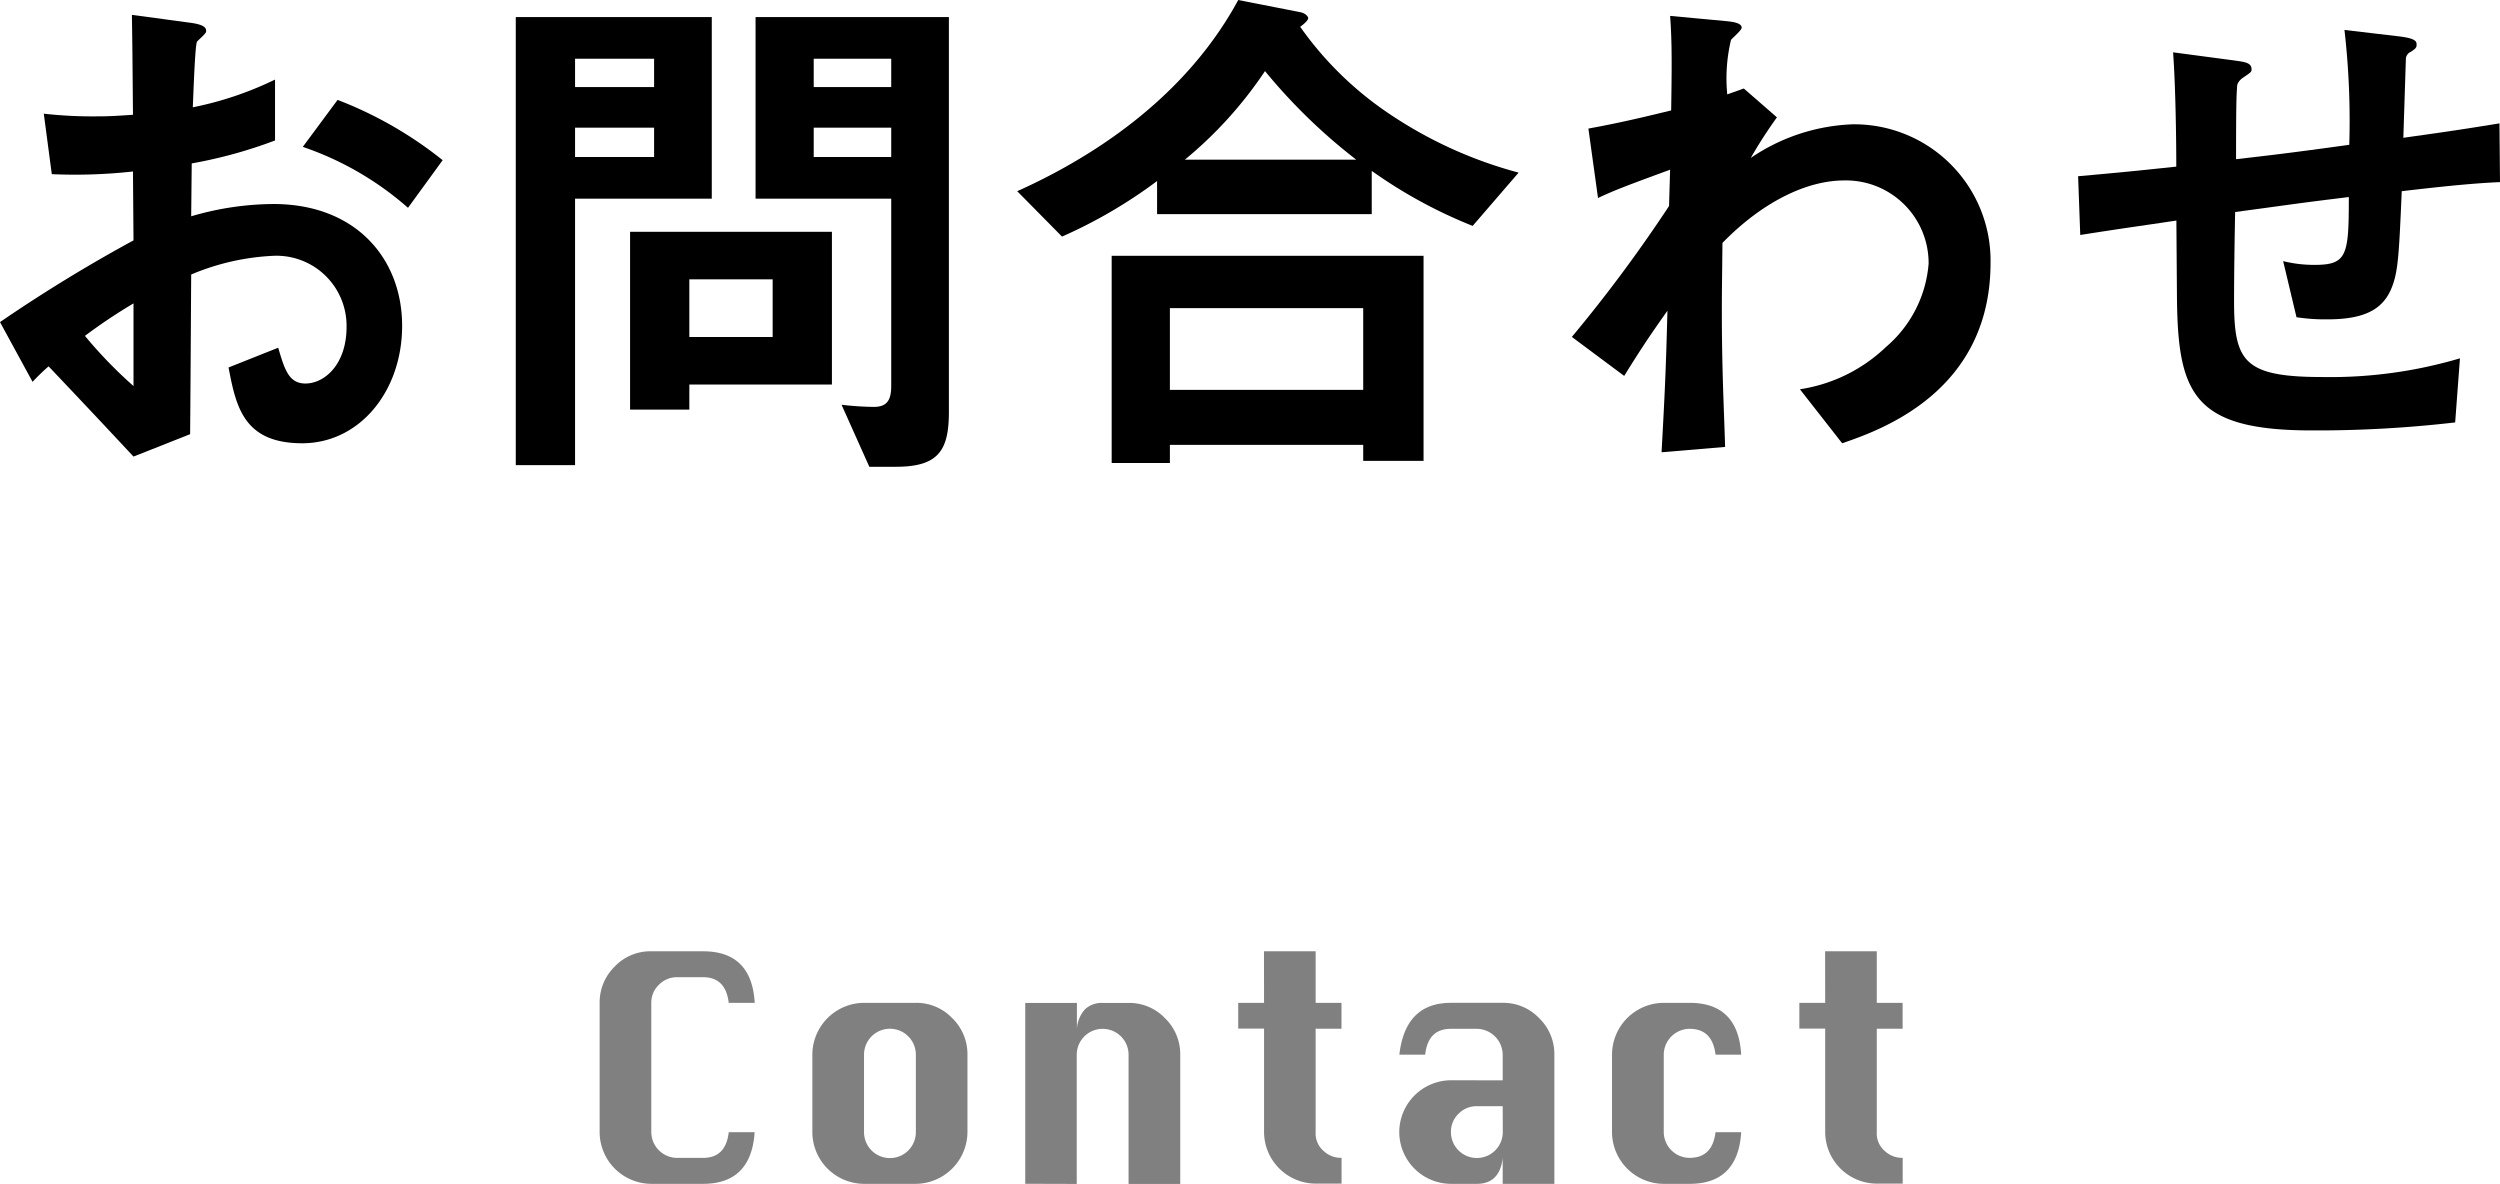 <svg xmlns="http://www.w3.org/2000/svg" width="145.146" height="68.728" viewBox="0 0 145.146 68.728"><g id="レイヤー_2" data-name="レイヤー 2"><g id="背景"><path d="M43.814,65.732q-.2,3-3,3H37.809a3.013,3.013,0,0,1-2.995-3V58.223a2.915,2.915,0,0,1,.868-2.1,2.85,2.85,0,0,1,2.127-.893h3.009q2.828,0,3,2.995H42.309q-.175-1.491-1.491-1.491h-1.5a1.454,1.454,0,0,0-1.062.44,1.429,1.429,0,0,0-.443,1.051v7.509a1.508,1.508,0,0,0,1.505,1.491h1.5q1.323,0,1.491-1.491Z" fill="gray"/><path d="M50.164,58.223h3.009a2.873,2.873,0,0,1,2.113.889,2.91,2.91,0,0,1,.883,2.12v4.5a3.027,3.027,0,0,1-3,3H50.164a3.013,3.013,0,0,1-3-3v-4.5a3.018,3.018,0,0,1,3-3.009Zm0,3.009v4.5a1.5,1.5,0,0,0,3.009,0v-4.5a1.5,1.5,0,0,0-3.009,0Z" fill="gray"/><path d="M59.524,68.728v-10.5h3v1.505a1.855,1.855,0,0,1,.467-1.132,1.407,1.407,0,0,1,1.037-.373h1.5a2.875,2.875,0,0,1,2.113.889,2.909,2.909,0,0,1,.882,2.12v7.5h-3v-7.5a1.5,1.5,0,0,0-3.009,0v7.5Z" fill="gray"/><path d="M73.384,55.228h3v2.995h1.5v1.505h-1.5v6a1.34,1.34,0,0,0,.478,1.108,1.465,1.465,0,0,0,.886.383h.141v1.5h-1.5a3.008,3.008,0,0,1-3-3v-6h-1.5V58.223h1.5Z" fill="gray"/><path d="M87.244,62.723V61.232a1.518,1.518,0,0,0-1.5-1.5H84.234q-1.327,0-1.49,1.5h-1.5q.345-3.009,2.995-3.009h3.01a2.871,2.871,0,0,1,2.112.889,2.906,2.906,0,0,1,.883,2.12v7.5h-3v-1.5q-.175,1.5-1.5,1.5H84.234a3.013,3.013,0,0,1-2.995-3v-.014a3.018,3.018,0,0,1,2.995-3Zm0,1.5h-1.5a1.451,1.451,0,0,0-1.061.439,1.428,1.428,0,0,0-.444,1.051v.014a1.505,1.505,0,0,0,3.01,0Z" fill="gray"/><path d="M101.09,61.232H99.6q-.177-1.5-1.505-1.5a1.509,1.509,0,0,0-1.5,1.5v4.5a1.506,1.506,0,0,0,1.5,1.491q1.329,0,1.505-1.491h1.491q-.185,3-3,3h-1.5a3.015,3.015,0,0,1-3-3v-4.5a3.018,3.018,0,0,1,3-3.009h1.5Q100.922,58.223,101.09,61.232Z" fill="gray"/><path d="M105.963,55.228h3v2.995h1.5v1.505h-1.5v6a1.337,1.337,0,0,0,.478,1.108,1.465,1.465,0,0,0,.885.383h.141v1.5h-1.5a3.008,3.008,0,0,1-3-3v-6h-1.5V58.223h1.5Z" fill="gray"/><path d="M0,18.7a88.764,88.764,0,0,1,7.751-4.744l-.031-4a30.432,30.432,0,0,1-4.713.155L2.542,6.6a24.948,24.948,0,0,0,3.039.156c.775,0,1.24-.031,2.139-.093-.031-3.5-.031-3.783-.062-5.8l3.442.465c.868.125.868.342.868.5,0,.124-.465.5-.527.589-.124.185-.217,3.225-.248,3.813A19.7,19.7,0,0,0,15.968,4.62V8.155a27.036,27.036,0,0,1-4.837,1.333l-.031,3.07a17.168,17.168,0,0,1,4.775-.713c4.806,0,7.472,3.193,7.472,7.069,0,3.814-2.48,6.821-5.8,6.821-3.41,0-3.845-2.139-4.278-4.4l2.883-1.147c.372,1.271.62,2.078,1.581,2.078,1.117,0,2.388-1.117,2.388-3.287a4.07,4.07,0,0,0-4.311-4.124A13.872,13.872,0,0,0,11.1,15.938c-.031,4.929-.031,5.487-.062,9.27l-3.287,1.3c-1.333-1.426-2.108-2.263-4.93-5.239a12.293,12.293,0,0,0-.93.9Zm7.751-1.086A32.076,32.076,0,0,0,4.93,19.5a26.063,26.063,0,0,0,2.821,2.914Zm15.937-5.549A18.026,18.026,0,0,0,17.58,8.527L19.6,5.8A22.838,22.838,0,0,1,25.7,9.3Z"/><path d="M33.387,11.534V27.006H29.945V.992h11.38V11.534Zm4.589-8.123H33.387V5.054h4.589Zm0,4H33.387V9.116h4.589Zm2.046,14.913v1.458H36.581V13.457H48.3v8.867Zm4.837-6.108H40.022v3.349h4.837ZM52.021,27.1H50.472l-1.613-3.6a17.582,17.582,0,0,0,1.861.124c.713,0,1.023-.311,1.023-1.21V11.534H43.867V.992H55.091V23.906C55.091,26.138,54.5,27.1,52.021,27.1ZM51.743,3.411h-4.5V5.054h4.5Zm0,4h-4.5V9.116h4.5Z"/><path d="M85.5,13.116a27.947,27.947,0,0,1-5.859-3.194v2.512H67.178V10.511a28.225,28.225,0,0,1-5.519,3.225l-2.6-2.635C62.992,9.333,68.666,5.953,71.891,0l3.628.713c.278.062.433.248.433.342,0,.124-.278.372-.465.5a19.793,19.793,0,0,0,4.9,4.867,24.9,24.9,0,0,0,7.782,3.6ZM79.146,26.758v-.93H67.922v1.054h-3.38V14.852H82.649V26.758Zm0-8.867H67.922v4.744H79.146Zm-5.7-13.767A23.686,23.686,0,0,1,68.79,9.271h9.953A32.64,32.64,0,0,1,73.441,4.124Z"/><path d="M106.953,25.735,104.5,22.6a9.2,9.2,0,0,0,4.991-2.45,7.087,7.087,0,0,0,2.481-4.837,4.8,4.8,0,0,0-4.9-4.837c-2.108,0-4.682,1.178-7.069,3.628l-.031,2.822c-.032,4.185.124,6.821.185,9.022l-3.689.31c.186-3.41.248-4.619.341-8.216-.992,1.395-1.55,2.232-2.511,3.782l-3.039-2.263a84.28,84.28,0,0,0,5.643-7.6l.062-2.109c-2.449.9-3.194,1.178-4.186,1.643l-.558-4.03c1.178-.217,2.419-.465,4.806-1.055.031-2.232.062-3.875-.062-5.487l3.318.309c.278.031.837.093.837.372,0,.156-.527.59-.62.714a9.583,9.583,0,0,0-.217,3.162l.961-.341,1.922,1.674a27.174,27.174,0,0,0-1.52,2.357,11.237,11.237,0,0,1,5.923-1.953,7.915,7.915,0,0,1,8,8.03C115.572,22.728,109.217,24.96,106.953,25.735Z"/><path d="M139.441,11.1c-.155,3.658-.216,4.588-.527,5.457-.465,1.3-1.457,1.984-3.783,1.984a10.944,10.944,0,0,1-1.8-.124l-.775-3.256a7.456,7.456,0,0,0,1.829.217c1.891,0,1.984-.558,1.984-3.938-3.286.4-3.813.5-6.6.869-.063,3.1-.063,4.961-.063,5.147,0,3.534.559,4.434,5.148,4.434a26.513,26.513,0,0,0,7.967-1.086l-.278,3.721a69.73,69.73,0,0,1-8.31.465c-6.976,0-7.813-2.171-7.844-7.937l-.032-4.248c-2.48.372-2.79.4-5.581.837l-.124-3.411c2.451-.217,3.38-.31,5.7-.558,0-1.271-.03-4.465-.185-6.635l3.5.465c.651.093,1.055.124,1.055.527,0,.155-.063.186-.528.5-.279.217-.309.4-.309.465-.032.5-.063.682-.063,4.248,1.86-.217,3.008-.341,6.573-.837a46.357,46.357,0,0,0-.279-6.667l3.163.372c1.024.124,1.024.311,1.024.5,0,.156-.063.218-.341.4a.473.473,0,0,0-.28.372L139.534,8c1.737-.248,2.729-.372,5.581-.837l.031,3.41C143.782,10.635,142.355,10.759,139.441,11.1Z"/></g></g></svg>